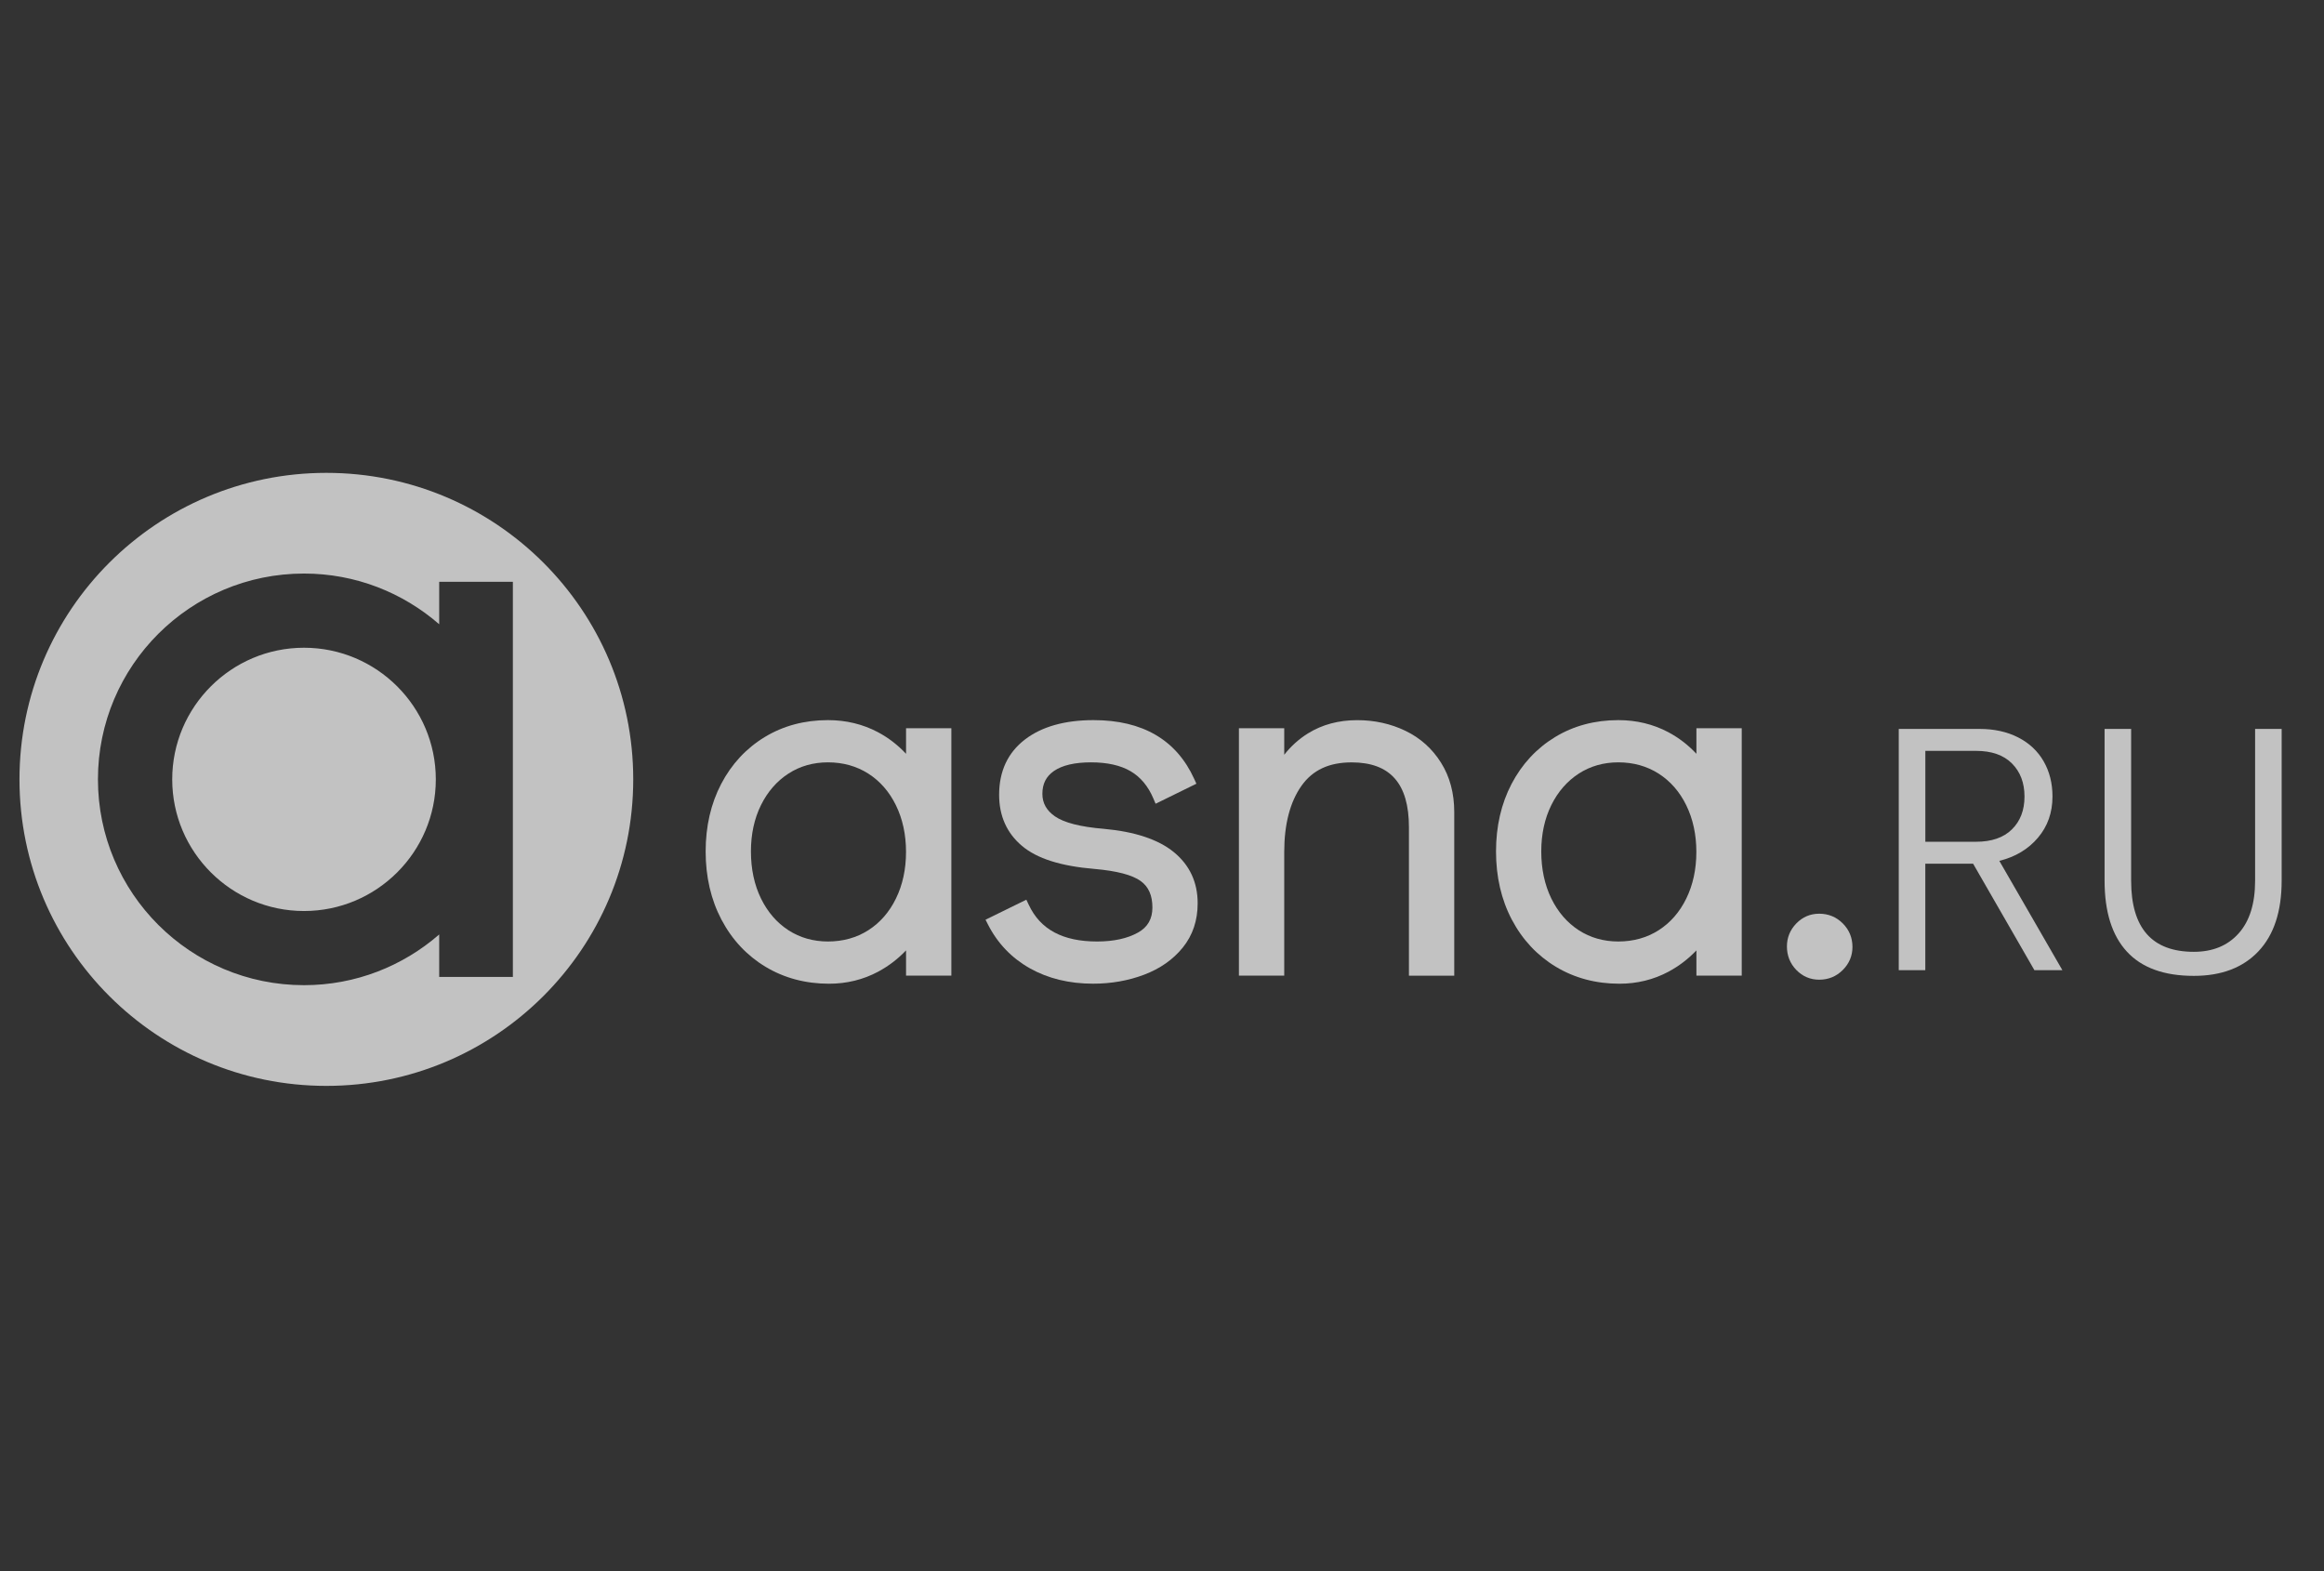 <?xml version="1.0" encoding="UTF-8"?> <svg xmlns="http://www.w3.org/2000/svg" width="1000" height="676" viewBox="0 0 1000 676" fill="none"><rect x="0" y="0" width="1000" height="676" fill="#333333" stroke="none"/><g opacity="0.7"><path d="M140.43 203.472C213.358 203.472 272.478 262.523 272.478 335.365C272.477 408.207 213.358 467.257 140.43 467.257C67.501 467.257 8.381 408.207 8.381 335.365C8.381 262.522 67.501 203.472 140.43 203.472ZM130.815 246.797C81.85 246.798 42.143 286.444 42.143 335.352C42.143 384.26 81.85 423.92 130.815 423.92C153.096 423.92 173.4 415.653 188.985 402.102V420.366H220.688V250.352H188.985V268.616C173.4 255.064 153.096 246.797 130.815 246.797ZM130.815 278.721C162.082 278.721 187.526 304.136 187.526 335.366C187.54 366.595 162.096 392.009 130.815 392.009C99.549 392.009 74.105 366.595 74.105 335.366C74.105 304.136 99.549 278.721 130.815 278.721Z" fill="white"></path><path d="M389.84 324.333C386.295 320.546 382.245 317.428 377.718 315.03C371.241 311.598 364.014 309.869 356.269 309.869C346.151 309.869 336.988 312.32 329.025 317.169C321.061 322.017 314.775 328.8 310.316 337.326C305.885 345.811 303.635 355.59 303.635 366.363C303.635 377.286 305.926 387.16 310.439 395.727C314.98 404.335 321.348 411.158 329.379 415.993C337.41 420.828 346.601 423.293 356.719 423.293C364.327 423.293 371.445 421.55 377.854 418.118C382.327 415.721 386.336 412.656 389.867 408.952V419.82H409.366V313.355H389.867V324.333H389.84ZM356.269 328.037C362.746 328.037 368.582 329.672 373.627 332.886C378.672 336.114 382.681 340.704 385.517 346.519C388.395 352.403 389.854 359.145 389.854 366.581C389.854 374.017 388.395 380.773 385.517 386.643C382.681 392.458 378.672 397.048 373.627 400.276C368.595 403.49 362.759 405.124 356.269 405.124C349.942 405.124 344.215 403.49 339.251 400.276C334.274 397.048 330.306 392.458 327.456 386.643C324.579 380.759 323.12 373.935 323.12 366.363C323.12 358.94 324.579 352.226 327.456 346.41C330.306 340.663 334.274 336.1 339.265 332.872C344.201 329.672 349.928 328.037 356.269 328.037Z" fill="white"></path><path d="M505.035 366.622C498.381 361.201 488.25 357.837 474.9 356.639C464.919 355.808 457.856 354.01 453.942 351.286C450.302 348.753 448.529 345.579 448.529 341.575C448.529 337.271 450.152 334.071 453.506 331.755C457.079 329.29 462.451 328.037 469.487 328.037C476.428 328.037 482.155 329.318 486.477 331.851C490.732 334.33 494.031 338.279 496.281 343.577L497.249 345.852L514.799 337.231L513.858 335.16C506.222 318.381 491.659 309.869 470.578 309.869C458.197 309.869 448.27 312.661 441.07 318.177C433.666 323.829 429.916 331.851 429.916 341.997C429.916 351.095 433.23 358.504 439.775 364.007C446.238 369.455 456.465 372.696 471.028 373.908C480.559 374.739 487.241 376.496 490.854 379.125C494.236 381.59 495.872 385.308 495.872 390.497C495.872 395.427 493.84 398.955 489.668 401.284C485.114 403.831 479.196 405.124 472.091 405.124C457.269 405.124 447.629 399.949 442.652 389.298L441.629 387.133L424.066 395.754L425.144 397.865C429.262 405.942 435.33 412.261 443.17 416.674C450.97 421.059 460.106 423.279 470.332 423.279C478.119 423.279 485.509 421.986 492.272 419.425C499.172 416.824 504.776 412.888 508.949 407.726C513.203 402.469 515.344 396.081 515.344 388.754C515.371 379.656 511.894 372.206 505.035 366.622Z" fill="white"></path><path d="M604.726 314.459C598.413 311.421 591.431 309.882 584 309.882C576.037 309.882 568.919 311.789 562.837 315.562C558.937 317.972 555.515 321.05 552.597 324.769V313.355H533.098V419.82H552.597V366.595C552.597 354.677 555.092 345.103 560.001 338.157C564.801 331.361 571.864 328.051 581.6 328.051C598.181 328.051 606.253 337.176 606.253 355.944V419.834H625.752V349.42C625.752 341.33 623.843 334.18 620.053 328.174C616.289 322.154 611.135 317.537 604.726 314.459Z" fill="white"></path><path d="M729.93 324.333C726.384 320.546 722.335 317.428 717.808 315.03C711.331 311.598 704.104 309.869 696.359 309.869C686.241 309.869 677.078 312.32 669.114 317.169C661.151 322.017 654.865 328.8 650.406 337.326C645.974 345.811 643.725 355.59 643.725 366.363C643.725 377.286 646.015 387.16 650.529 395.727C655.07 404.335 661.437 411.158 669.469 415.993C677.5 420.828 686.691 423.293 696.809 423.293C704.417 423.293 711.535 421.55 717.944 418.118C722.416 415.721 726.425 412.656 729.957 408.952V419.82H749.456V313.355H729.957V324.333H729.93ZM696.345 328.037C702.822 328.037 708.658 329.672 713.703 332.886C718.748 336.114 722.757 340.704 725.594 346.519C728.471 352.403 729.93 359.145 729.93 366.581C729.93 374.017 728.471 380.773 725.594 386.643C722.757 392.458 718.748 397.048 713.703 400.276C708.672 403.49 702.836 405.124 696.345 405.124C690.018 405.124 684.291 403.49 679.327 400.276C674.35 397.048 670.382 392.458 667.533 386.643C664.655 380.759 663.196 373.935 663.196 366.363C663.196 358.94 664.655 352.226 667.533 346.41C670.382 340.663 674.35 336.1 679.341 332.872C684.291 329.672 690.018 328.037 696.345 328.037Z" fill="white"></path><path d="M782.782 393.167C778.95 393.167 775.636 394.583 772.937 397.361C770.264 400.126 768.9 403.449 768.9 407.249C768.9 411.199 770.264 414.604 772.937 417.369C775.636 420.147 778.95 421.563 782.782 421.563C786.75 421.563 790.159 420.161 792.927 417.396C795.695 414.631 797.099 411.294 797.099 407.481C797.099 403.517 795.695 400.113 792.927 397.334C790.159 394.569 786.75 393.167 782.782 393.167Z" fill="white"></path><path d="M876.921 360.466C881.094 355.549 883.167 349.638 883.167 342.733C883.167 337.053 881.898 332 879.362 327.588C876.826 323.175 873.158 319.743 868.385 317.305C863.613 314.867 858.077 313.655 851.763 313.655H817.02V417.477H828.446V371.661H849.023L875.394 417.477H887.435L860.299 370.435C867.226 368.705 872.762 365.382 876.921 360.466ZM828.46 362.209V323.093H850.25C856.959 323.093 862.113 324.891 865.713 328.5C869.313 332.109 871.126 336.849 871.126 342.733C871.126 348.616 869.326 353.342 865.713 356.884C862.113 360.438 856.945 362.209 850.25 362.209H828.46Z" fill="white"></path><path d="M970.354 313.655V378.961C970.354 388.808 967.995 396.367 963.263 401.651C958.545 406.922 952.109 409.564 943.982 409.564C925.997 409.564 917.011 399.363 917.011 378.961V313.655H905.584V378.961C905.584 392.363 908.788 402.537 915.184 409.483C921.579 416.429 931.192 419.915 943.982 419.915C955.873 419.915 965.145 416.388 971.799 409.333C978.453 402.278 981.78 392.158 981.78 378.961V313.655H970.354Z" fill="white"></path></g></svg> 